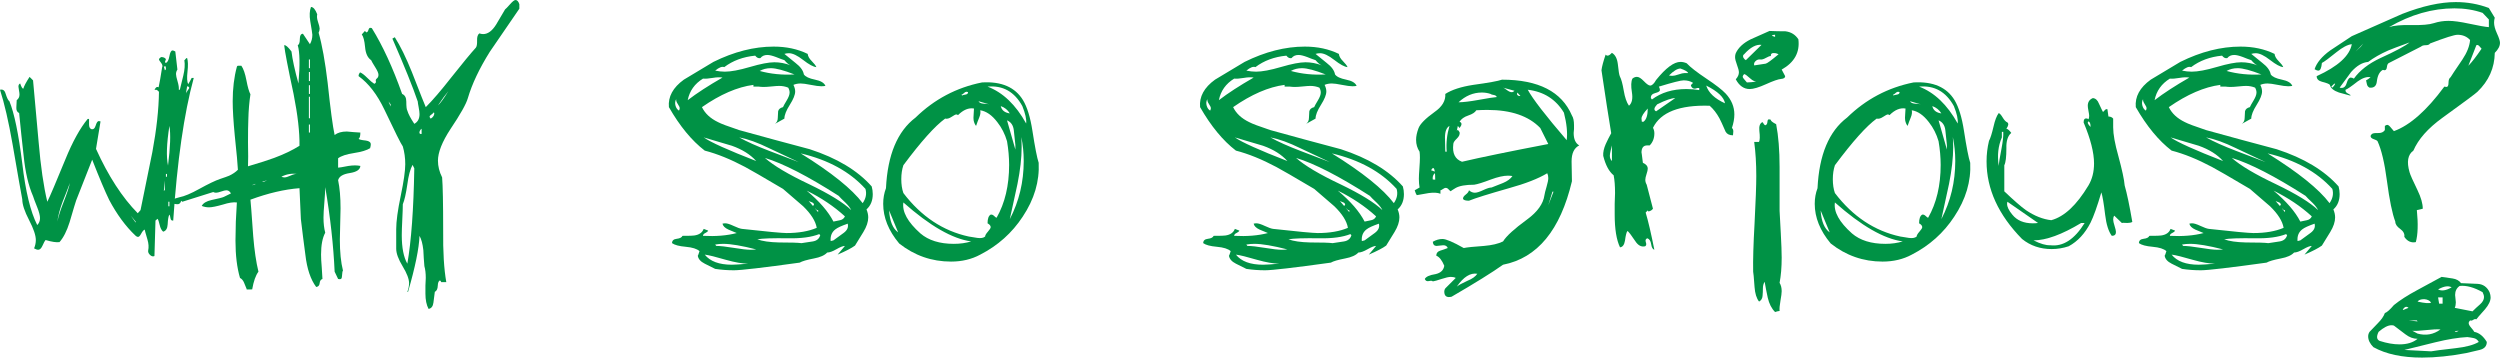 <?xml version="1.0" encoding="utf-8"?>
<!-- Generator: Adobe Illustrator 13.0.0, SVG Export Plug-In . SVG Version: 6.00 Build 14948)  -->
<!DOCTYPE svg PUBLIC "-//W3C//DTD SVG 1.1//EN" "http://www.w3.org/Graphics/SVG/1.1/DTD/svg11.dtd">
<svg version="1.1" id="Layer_1" xmlns="http://www.w3.org/2000/svg" xmlns:xlink="http://www.w3.org/1999/xlink" x="0px" y="0px"
	 width="718.695px" height="102.802px" viewBox="19.299 -0.05 718.695 102.802"
	 enable-background="new 19.299 -0.05 718.695 102.802" xml:space="preserve">
<g enable-background="new    ">
	<path fill="#009245" d="M74.998,22.35c-2.8,10.268-4.767,23.935-5.9,41.001c-0.467,0.066-0.734-0.166-0.8-0.701
		c-0.067-0.531-0.167-0.865-0.3-1c-0.267,0.4-0.434,1.336-0.5,2.801c-0.067,1.199-0.5,1.9-1.3,2.1c-0.467-0.4-0.8-1.049-1-1.949
		c-0.2-0.9-0.4-1.482-0.6-1.75l-0.6,0.5l-0.3,10.199c-0.134,0.068-0.267,0.1-0.4,0.1c-0.334,0-0.667-0.182-1-0.549
		c-0.334-0.365-0.467-0.75-0.4-1.15c0.2-0.934,0.133-1.965-0.2-3.1c-0.535-1.801-0.8-2.766-0.8-2.9c-0.334,0.135-0.667,0.518-1,1.15
		c-0.334,0.635-0.634,0.949-0.9,0.949c-0.267,0-0.534-0.133-0.8-0.4c-2.8-2.664-5.3-6.064-7.5-10.199
		c-1.2-2.465-2.834-6.332-4.9-11.601c-1,2.6-2.535,6.501-4.6,11.7c-0.134,0.334-0.767,2.436-1.9,6.301
		c-0.8,2.533-1.768,4.434-2.9,5.699c-0.867,0.135-2.2-0.064-4-0.6c-0.2,0.199-0.484,0.717-0.85,1.551
		c-0.367,0.834-0.785,1.25-1.25,1.25c-0.334,0-0.734-0.133-1.2-0.4c0.333-0.801,0.5-1.6,0.5-2.4c0-1.332-0.65-3.25-1.95-5.75
		c-1.3-2.5-1.95-4.482-1.95-5.949c-0.267-1.334-1.2-6.633-2.8-15.901c-1.134-6.466-2.333-11.666-3.6-15.6
		c0.8-0.2,1.334,0.167,1.6,1.1c0.4,1.268,0.766,2,1.1,2.2c1.4,3.399,2.633,9.367,3.7,17.899c0.933,8.001,2.366,13.901,4.3,17.7
		c0.533-0.531,0.8-1.199,0.8-2c0-0.732-0.268-1.766-0.8-3.1c-0.667-1.666-1.067-2.732-1.2-3.199
		c-1.334-3.066-2.234-6.934-2.7-11.601c-0.467-4.066-0.9-8.166-1.3-12.301c-0.6-0.266-0.867-0.832-0.8-1.699
		c0.066-1.266,0.1-1.934,0.1-2c0.533-0.4,0.8-0.934,0.8-1.601c0-0.333-0.05-0.75-0.15-1.25s-0.15-0.85-0.15-1.05
		c0-0.466,0.166-0.766,0.5-0.9c0.333,1,0.633,1.5,0.9,1.5c0.2-0.732,0.8-1.865,1.8-3.399l1,1c0.533,5.935,1.065,11.834,1.6,17.7
		c0.6,7.066,1.433,12.8,2.5,17.2c0.733-1.465,2.466-5.533,5.2-12.2c2.065-5.066,4.2-8.934,6.4-11.601h0.4c0-0.2,0,0.335,0,1.601
		c0,0.667,0.2,1.1,0.6,1.3c0.6,0.2,1.033-0.133,1.3-1c0.266-0.866,0.565-1.3,0.9-1.3c0.133,0,0.3,0.034,0.5,0.1l-1.3,7.9
		c3.533,7.8,7.533,13.968,12,18.501l0.8-0.9c1.133-5.6,2.266-11.166,3.4-16.701c1.2-6.466,1.833-12.232,1.9-17.3
		c-0.4-0.466-0.734-0.666-1-0.6l-0.1,0.1c-0.2,0-0.167-0.183,0.1-0.55c0.266-0.366,0.566-0.45,0.9-0.25c0.266-1.2,0.6-3.101,1-5.7
		c0.2-0.4,0.1-0.85-0.3-1.35s-0.6-0.816-0.6-0.95c0-0.2,0.2-0.433,0.6-0.7c0.666,0,1.133,0.2,1.4,0.6l-0.2,0.601
		c-0.135,0.2-0.067,0.367,0.2,0.5c0.466-0.2,0.8-0.851,1-1.95c0.2-1.1,0.5-1.65,0.9-1.65c0.2,0,0.466,0.101,0.8,0.301l0.6,5.199
		c-0.268,0.4-0.4,0.835-0.4,1.301c0,0.399,0.15,1.1,0.45,2.1s0.416,1.8,0.35,2.4h0.3c0.333-1.333,0.666-2.7,1-4.101
		c0.4-1.665,0.5-3.133,0.3-4.399c0.065,0,0.183-0.116,0.35-0.351c0.166-0.232,0.316-0.315,0.45-0.25c0.266,0.867,0.3,2.167,0.1,3.9
		c-0.2,1.734-0.134,2.935,0.2,3.6c0.266-0.399,0.6-1,1-1.8H74.998z M39.398,52.55c-0.667,1.801-1.367,3.6-2.1,5.4
		c-0.8,2.135-1.3,4.035-1.5,5.699c0.266-1.398,0.865-3.281,1.8-5.648C38.531,55.634,39.131,53.818,39.398,52.55z M58.299,63.951
		V63.65l-1.4-1.699L58.299,63.951z M66.998,19.05h-0.6l0.3,1.1c0.2-0.065,0.3-0.232,0.3-0.5
		C66.931,19.317,66.931,19.118,66.998,19.05z M66.698,54.55v-2.699l-0.3,3L66.698,54.55z M67.299,50.751v-0.801h-0.3v0.801H67.299z
		 M67.998,36.15c-0.8,5.067-0.934,8.867-0.4,11.4C68.264,42.285,68.398,38.485,67.998,36.15z M67.998,59.251v-1.301h-0.3v1.301
		H67.998z M73.098,24.75c-0.267,1.267-0.334,1.967-0.2,2.1c-0.067-0.2,0.05-0.5,0.35-0.9c0.3-0.399,0.45-0.633,0.45-0.699
		C73.698,24.985,73.498,24.817,73.098,24.75z"/>
	<path fill="#009245" d="M125.698,42.55c-0.934,0.6-2.484,1.067-4.65,1.399c-2.167,0.335-3.685,0.835-4.55,1.5v2.7
		c0.266,0,1.266-0.165,3-0.5c1.333-0.2,2.465-0.2,3.4,0c-0.067,1.067-1.084,1.75-3.05,2.051c-1.967,0.301-3.084,0.984-3.35,2.051
		c0.465,2.199,0.7,4.898,0.7,8.1c0,1-0.034,2.5-0.1,4.5c-0.067,2-0.1,3.5-0.1,4.5c0,3.533,0.3,6.5,0.9,8.9
		c-0.134,0.066-0.234,0.633-0.3,1.699c0,0.668-0.367,0.9-1.1,0.699l-1-2.1c-0.334-7.533-1.234-15.633-2.7-24.299
		c0,0.934-0.084,2.383-0.25,4.35c-0.167,1.967-0.25,3.449-0.25,4.449c0,1.6,0.166,3.035,0.5,4.301c-0.8,1.467-1.2,3.566-1.2,6.299
		c0,0.936,0.066,2.168,0.2,3.701c0.133,1.867,0.2,2.967,0.2,3.299c-0.467,0.135-0.734,0.535-0.8,1.201c-0.067,0.666-0.4,1.033-1,1.1
		c-1.6-2.133-2.634-5.199-3.1-9.199c-0.467-3.467-0.9-6.9-1.3-10.301l-0.4-8.9c-4.334,0.334-9.035,1.436-14.1,3.301
		c0.065,0.4,0.333,3.9,0.8,10.5c0.333,4.066,0.833,7.467,1.5,10.199c-0.8,1.068-1.4,2.768-1.8,5.1c-1.4,0-1.9,0.035-1.5,0.102
		c-0.267-0.602-0.534-1.25-0.8-1.951c-0.268-0.699-0.667-1.182-1.2-1.449c-0.867-2.934-1.3-6.5-1.3-10.701
		c0-1.332,0.033-3.164,0.1-5.5c0.133-2.732,0.233-4.564,0.3-5.5c-1-0.133-2.334,0.068-4,0.602c-1.867,0.533-3.2,0.799-4,0.799
		c-0.734,0-1.435-0.133-2.1-0.4c0.4-0.799,1.333-1.365,2.8-1.699c1.933-0.4,3.116-0.699,3.55-0.9c0.433-0.199,1.116-0.533,2.05-1
		c-0.334-0.6-0.767-0.9-1.3-0.9c-0.334,0-0.834,0.117-1.5,0.352c-0.667,0.234-1.167,0.35-1.5,0.35c-0.267,0-0.535-0.066-0.8-0.201
		c-1.867,0.602-4.834,1.535-8.9,2.801l-0.3-0.301c-0.2,0.734-0.6,1.068-1.2,1c-1.065-0.133-1.666-0.199-1.8-0.199
		c-0.133-0.801,0.7-1.4,2.5-1.801c1.4-0.266,3.3-1.064,5.7-2.398c2.666-1.467,4.65-2.416,5.95-2.852
		c1.3-0.432,2.183-0.75,2.65-0.949c1-0.465,1.833-1.033,2.5-1.7c-0.067-1.533-0.367-4.801-0.9-9.801c-0.4-4.133-0.6-7.433-0.6-9.899
		c0-3.666,0.4-6.966,1.2-9.9c0.065-0.266,0.266-0.365,0.6-0.3c0.4,0,0.633,0,0.7,0c0.6,0.867,1.083,2.268,1.45,4.2
		c0.366,1.935,0.75,3.267,1.15,4c-0.334,2.2-0.534,4.567-0.6,7.1c-0.067,1.601-0.1,3.835-0.1,6.7c0.066,3.135,0.066,5.435,0,6.9
		c3.4-1,5.9-1.801,7.5-2.4c2.866-1.065,5.3-2.232,7.3-3.5c0.065-3.865-0.5-8.833-1.7-14.9c-1.6-7.465-2.5-12.133-2.7-14
		c0.4-0.133,1.1,0.468,2.1,1.801c0.266,2.267,0.933,5.334,2,9.199c0.466-5.332,0.4-9-0.2-11c0.4-0.199,0.6-0.8,0.6-1.8
		s0.3-1.5,0.9-1.5l2,3c0.465-0.8,0.7-1.7,0.7-2.7c0-0.266-0.2-1.565-0.6-3.899c-0.268-1.666-0.2-3.033,0.2-4.101
		c0.666,0,1.266,0.7,1.8,2.101c-0.135,0.6-0.067,1.3,0.2,2.1c0.333,1,0.5,1.667,0.5,2c0,0.4-0.1,0.8-0.3,1.2
		c1,3.467,1.866,8.268,2.6,14.4c0.8,7.534,1.465,12.534,2,15c0.865-0.666,2.033-1,3.5-1c1.333,0.134,2.633,0.234,3.9,0.3
		c0,1-0.167,1.6-0.5,1.8c0.133,0.2,0.833,0.367,2.1,0.5c0.933,0.135,1.4,0.5,1.4,1.1C125.899,41.717,125.831,42.084,125.698,42.55z
		 M92.799,52.851c-0.2-0.066-0.45,0-0.75,0.199c-0.3,0.201-0.55,0.268-0.75,0.201C91.698,53.251,92.198,53.119,92.799,52.851z
		 M96.098,51.751l-1.5,0.5h0.5L96.098,51.751z M104.899,49.951c-1.734-0.199-3.3,0.066-4.7,0.801c0.266,0.133,0.566,0.199,0.9,0.199
		c0.4,0,1-0.184,1.8-0.551C103.698,50.035,104.364,49.884,104.899,49.951z M108.399,19.55v-2.5h-0.3v2.5H108.399z M108.399,23.25
		V20.65h-0.3v2.601H108.399z M108.399,26.95v-2.5h-0.3v2.5H108.399z M108.399,33.95V27.75h-0.3v6.199H108.399z M108.399,38.05v-2.3
		h-0.3v2.3H108.399z"/>
	<path fill="#009245" d="M168.6,2.45c-2.8,4.135-5.635,8.268-8.5,12.4c-3,4.8-5.1,9.234-6.3,13.3c-0.467,1.667-2.134,4.635-5,8.9
		c-2.4,3.667-3.6,6.7-3.6,9.1c0,1.601,0.4,3.201,1.2,4.801c0.2,2.467,0.3,7.5,0.3,15.1c-0.067,6.268,0.233,11.268,0.9,15h-1.5
		c0.065-0.064-0.035-0.232-0.3-0.5c-0.4,0.135-0.617,0.65-0.65,1.551c-0.034,0.9-0.317,1.484-0.85,1.75
		c-0.134,1-0.267,2.033-0.4,3.1c-0.134,1.066-0.6,1.666-1.4,1.801c-0.6-1.135-0.9-2.602-0.9-4.4c0-0.533,0-1.301,0-2.301
		c0.065-1,0.1-1.732,0.1-2.199c0-1.334-0.134-2.467-0.4-3.4c-0.134-1.533-0.234-3.066-0.3-4.6c-0.2-1.801-0.567-3.166-1.1-4.1
		c-0.134,3.6-1.234,8.967-3.3,16.1h-0.2c0.333-0.865,0.5-1.701,0.5-2.5c0-1.201-0.617-2.816-1.85-4.85
		c-1.234-2.033-1.85-3.717-1.85-5.051c0-0.6,0-1.232,0-1.9c0-1.199,0-2.432,0-3.699c0-2.266,0.433-5.467,1.3-9.6
		c0.866-4.133,1.3-7.166,1.3-9.102c0-1.8-0.234-3.5-0.7-5.1c-0.535-0.733-2.3-4.266-5.3-10.601c-2.067-4.332-4.534-7.532-7.4-9.6
		c-0.067-0.266,0.065-0.633,0.4-1.1c0.533,0.199,1.216,0.717,2.05,1.55c0.833,0.834,1.516,1.417,2.05,1.75
		c0.4-0.2,0.55-0.45,0.45-0.75c-0.1-0.3,0-0.565,0.3-0.8c0.3-0.233,0.45-0.583,0.45-1.051c0-0.465-0.317-1.199-0.95-2.199
		c-0.634-1-1.017-1.666-1.15-2c-1-0.666-1.584-1.916-1.75-3.75c-0.167-1.833-0.484-3.051-0.95-3.65l0.9-1l0.4,0.4
		c0.266,0,0.465-0.216,0.6-0.65c0.133-0.433,0.3-0.65,0.5-0.65c0.2,0,0.366,0.035,0.5,0.101c3.133,5.067,6.033,11.367,8.7,18.899
		c0.8,0.335,1.2,1.067,1.2,2.2c0,1.4,0.1,2.268,0.3,2.601c0.266,0.934,0.933,2.199,2,3.8c1-0.533,1.5-1.466,1.5-2.8
		c0-0.466-0.084-1.133-0.25-2c-0.167-0.866-0.25-1.4-0.25-1.601c-1.4-4.133-3.834-10.165-7.3-18.1l0.7-0.4
		c1.6,2.534,3.233,5.867,4.9,10c2.466,6.335,3.8,9.7,4,10.101c2-2,4.433-4.833,7.3-8.5c3.333-4.2,5.7-7.066,7.1-8.601
		c0.266-0.333,0.383-1.016,0.35-2.05c-0.034-1.033,0.183-1.716,0.65-2.05c0.4,0.134,0.766,0.2,1.1,0.2c1.333,0,2.566-0.9,3.7-2.7
		c0.866-1.466,1.733-2.933,2.6-4.4c0.2-0.133,0.666-0.615,1.4-1.45c0.733-0.832,1.266-1.25,1.6-1.25c0.465,0,0.833,0.4,1.1,1.2V2.45
		z M131.6,30.55V29.95l-0.6-0.8L131.6,30.55z M138.4,48.35l-0.5-1c-0.667,1.2-1.167,3.067-1.5,5.601
		c-0.4,2.734-0.834,4.635-1.3,5.699c0,0.936-0.05,2.4-0.15,4.4c-0.1,2-0.15,3.5-0.15,4.5c0,3.6,0.533,6.334,1.6,8.201
		C137.532,69.285,138.199,60.15,138.4,48.35z M140.5,38.45v-1.5c-0.2,0.135-0.367,0.335-0.5,0.601c-0.134,0.267-0.167,0.5-0.1,0.7
		C140.032,38.45,140.233,38.517,140.5,38.45z M144,32.25c-0.134,0.199-0.367,0.417-0.7,0.649c-0.334,0.234-0.5,0.417-0.5,0.55
		c0,0.2,0.1,0.4,0.3,0.601c0.4-0.2,0.7-0.5,0.9-0.9C144.199,32.684,144.199,32.384,144,32.25z M148.199,26.15
		c-0.786,0.935-1.786,2.3-3,4.101C145.842,29.717,146.842,28.35,148.199,26.15z"/>
	<path fill="#009245" d="M269.898,53.55c0.2,0.734,0.3,1.467,0.3,2.201c0,1.867-0.6,3.334-1.8,4.398
		c0.333,0.801,0.5,1.568,0.5,2.301c0,1.268-0.467,2.668-1.4,4.199c-0.8,1.268-1.6,2.568-2.4,3.9c-1,0.734-2.667,1.6-5,2.6
		c0.333-0.398,1.033-1.232,2.1-2.5c-0.534,0-1.35,0.318-2.45,0.951c-1.1,0.635-1.984,0.949-2.65,0.949
		c-0.734,0.801-2,1.367-3.8,1.701c-2.067,0.398-3.434,0.799-4.1,1.199c-10.6,1.467-16.9,2.199-18.9,2.199
		c-1.867,0-3.667-0.133-5.4-0.398c-0.134-0.066-1.134-0.566-3-1.5c-1.2-0.602-1.867-1.367-2-2.301c0.065,0,0.233-0.434,0.5-1.301
		c-0.734-0.664-2.05-1.082-3.95-1.25c-1.9-0.164-3.217-0.516-3.95-1.049c0-0.732,0.45-1.15,1.35-1.25c0.9-0.1,1.45-0.383,1.65-0.85
		c2,0,3.133-0.033,3.4-0.102c1.4-0.199,2.3-0.832,2.7-1.898l1.3,0.5c-0.134,0.266-0.417,0.5-0.85,0.699
		c-0.434,0.199-0.65,0.467-0.65,0.801c3.666,0.199,6.9-0.066,9.7-0.801c-0.8-0.332-1.6-0.666-2.4-1c-1-0.465-1.567-1.033-1.7-1.699
		c0.266-0.066,0.533-0.102,0.8-0.102c0.533,0,1.333,0.25,2.4,0.75c1.066,0.5,1.866,0.785,2.4,0.852
		c7.266,0.799,11.533,1.199,12.8,1.199c3.466,0,6.366-0.5,8.7-1.5c-0.334-1.934-1.635-4-3.9-6.199c-1.934-1.666-3.867-3.334-5.8-5
		c-5.867-3.467-9.5-5.567-10.9-6.302c-4.134-2.199-8-3.766-11.6-4.699c-3.734-2.866-7.167-7.033-10.3-12.5
		c-0.268-3,1.166-5.633,4.3-7.9c2.8-1.666,5.633-3.365,8.5-5.1c5.933-2.934,11.7-4.4,17.3-4.4c3.666,0,6.933,0.7,9.8,2.1
		c0.065,0.668,0.45,1.351,1.15,2.051c0.7,0.699,1.15,1.284,1.35,1.75c-0.867-0.066-2.134-0.75-3.8-2.051
		c-1.667-1.3-3.034-1.949-4.1-1.949c-0.467,0-0.9,0.066-1.3,0.199c0.066,0.067,1.133,0.935,3.2,2.601c1.4,1.067,2.2,2.167,2.4,3.3
		c0.466,0.667,1.533,1.167,3.2,1.5c1.666,0.334,2.666,0.935,3,1.8c-0.4,0.067-0.8,0.101-1.2,0.101c-0.667,0-1.667-0.133-3-0.4
		c-1.334-0.266-2.3-0.4-2.9-0.4c-0.8,0-1.5,0.135-2.1,0.4c0.333,0.667,0.5,1.3,0.5,1.9c0,0.934-0.517,2.217-1.55,3.85
		c-1.035,1.635-1.55,2.95-1.55,3.95l-2.7,1.5c0.533-0.4,0.8-0.966,0.8-1.7l0.1-1.9c0.133-0.6,0.6-1,1.4-1.199
		c0.133-0.333,0.483-0.966,1.05-1.9c0.566-0.933,0.85-1.7,0.85-2.3c0-0.466-0.134-0.933-0.4-1.4c-0.8-0.333-1.667-0.5-2.6-0.5
		c-0.467,0-1.184,0.05-2.15,0.15c-0.967,0.1-1.717,0.149-2.25,0.149c-0.534,0-1.034-0.032-1.5-0.1h-1.5v-0.5
		c-4.6,0.6-9.534,2.734-14.8,6.4c0.865,1.8,2.4,3.234,4.6,4.3c0.866,0.467,2.9,1.234,6.1,2.3c6.733,1.867,13.5,3.7,20.3,5.5
		C259.898,45.384,265.831,48.95,269.898,53.55z M214.498,31.75c0.133-0.266,0.2-0.5,0.2-0.7c0-0.266-0.184-0.666-0.55-1.2
		c-0.367-0.533-0.517-1-0.45-1.4c-0.334,0.535-0.4,1.168-0.2,1.9C213.698,31.017,214.031,31.485,214.498,31.75z M226.998,22.25
		c-0.734-0.133-1.685-0.101-2.85,0.1c-1.167,0.2-2.084,0.268-2.75,0.2c-2.4,1.467-3.867,3.534-4.4,6.2
		C219.598,26.75,222.931,24.584,226.998,22.25z M236.698,46.25c-1.667-1.866-4-3.333-7-4.4c-2.734-0.8-5.434-1.6-8.1-2.4
		C223.598,40.85,228.631,43.118,236.698,46.25z M234.398,75.751c-1.667,0-3.8-0.367-6.4-1.102c-2.935-0.865-4.967-1.365-6.1-1.5
		c1.533,1.936,4.133,2.9,7.8,2.9C230.498,76.05,232.064,75.951,234.398,75.751z M225.498,37.35l-2.1-0.8
		C224.198,36.817,224.898,37.084,225.498,37.35z M246.598,18.75c-0.535-0.2-1.135-0.7-1.8-1.5c-0.8-0.266-1.6-0.566-2.4-0.9
		c-1.067-0.4-1.9-0.6-2.5-0.6c-0.867,0-1.534,0.3-2,0.899c-0.534,0.135-1.034-0.1-1.5-0.7c-3.467,0.335-6.435,1.435-8.9,3.301
		c-0.6-0.266-1.467,0.066-2.6,1c0.933,0.199,1.866,0.3,2.8,0.3c1.733,0,4.133-0.45,7.2-1.351c3.065-0.899,5.4-1.35,7-1.35
		S245.064,18.15,246.598,18.75z M236.698,71.65c-4.134-1.064-7.3-1.6-9.5-1.6c-0.8,0-1.567,0.068-2.3,0.201l0.3,0.398
		c1.133,0,2.8,0.186,5,0.551c2.2,0.367,3.833,0.551,4.9,0.551C235.631,71.751,236.164,71.718,236.698,71.65z M248.898,46.55
		c-2.8-1.333-5.634-2.666-8.5-4c-3.267-1.601-6.134-2.633-8.6-3.101c2.133,1.2,5.033,2.5,8.7,3.9
		C245.431,45.217,248.231,46.285,248.898,46.55z M255.098,67.55l-0.3-0.299c-2.2,0.867-5.134,1.266-8.8,1.199
		c-4.6-0.066-7.6,0.035-9,0.301c1.465,0.533,3.533,0.834,6.2,0.898c3.4,0,5.566,0.068,6.5,0.201c1.066-0.133,2.166-0.301,3.3-0.5
		C254.131,69.15,254.831,68.55,255.098,67.55z M247.698,21.35c-3.067-1.2-5.334-1.8-6.8-1.8c-1.2,0-2.267,0.267-3.2,0.8
		C240.831,21.217,244.164,21.55,247.698,21.35z M263.998,60.351c-0.267-0.6-0.8-1.301-1.6-2.1c-1.067-1-1.734-1.666-2-2
		c-8.867-5.666-15.935-9.302-21.2-10.901c2.466,2.2,6.733,4.735,12.8,7.601C257.798,55.751,261.798,58.218,263.998,60.351z
		 M268.098,54.251c-4.467-4.934-10.667-8.334-18.6-10.201c8.8,5.467,14.733,10.234,17.8,14.301
		C268.231,57.017,268.498,55.65,268.098,54.251z M262.198,62.15c-3.134-2.865-6.8-5.332-11-7.398c3.666,3.066,6.233,6.033,7.7,8.898
		c0.6-0.133,1.233-0.266,1.9-0.398C261.464,63.119,261.931,62.751,262.198,62.15z M253.298,58.851c0-0.334-0.167-0.566-0.5-0.701
		c-0.534-0.199-0.867-0.332-1-0.398l1.2,1.398L253.298,58.851z M254.498,60.951v-0.6c-0.2,0.066-0.384,0-0.55-0.201
		c-0.167-0.199-0.284-0.299-0.35-0.299L254.498,60.951z M262.998,64.251c-1.734,0.6-2.9,1.133-3.5,1.6
		c-1.067,0.799-1.535,1.934-1.4,3.4l0.8-0.201c0.933-0.666,1.916-1.383,2.95-2.15C262.881,66.134,263.264,65.251,262.998,64.251z"/>
	<path fill="#009245" d="M317.897,46.75c0.266,5.335-1.267,10.501-4.6,15.501c-3.067,4.666-7.134,8.299-12.2,10.898
		c-2.467,1.336-5.267,2-8.4,2c-5.535,0-10.5-1.732-14.9-5.199c-3.067-3.666-4.6-7.465-4.6-11.4c0-1.6,0.266-3.1,0.8-4.5
		c0.466-9.601,3.3-16.366,8.5-20.3c5.4-5.266,11.766-8.633,19.1-10.101c5.6-0.333,9.533,1.367,11.8,5.101c1.2,2,2.1,4.934,2.7,8.8
		C316.83,42.285,317.43,45.35,317.897,46.75z M277.497,66.751l-2.6-6.301C275.097,63.585,275.963,65.685,277.497,66.751z
		 M308.797,40.55c-0.6-2.065-1.534-3.9-2.8-5.5c-1.534-2-3.167-3.133-4.9-3.4c0.133,0.601,0.033,1.3-0.3,2.101
		c-0.334,0.8-0.634,1.6-0.9,2.399c-0.334-0.399-0.567-0.933-0.7-1.6c-0.067-0.4-0.067-0.966,0-1.7c0.065-1.065,0.1-1.633,0.1-1.7
		c-1.534-0.266-3.067,0.367-4.6,1.9c-0.135-0.133-0.3-0.2-0.5-0.2c-0.2,0-0.65,0.234-1.35,0.7c-0.7,0.467-1.317,0.634-1.85,0.5
		c-2.935,2.134-6.935,6.6-12,13.399c-0.4,1.2-0.6,2.536-0.6,4.001c0,1.535,0.2,2.867,0.6,4c5.133,6.734,11.4,10.9,18.8,12.5l2.5,0.4
		c1,0.135,1.733,0,2.2-0.4c0-0.332,0.266-0.801,0.8-1.4c0.533-0.6,0.8-1.033,0.8-1.299c0-0.4-0.3-0.766-0.9-1.102
		c0-1.332,0.3-2.164,0.9-2.5c0.333-0.064,0.666,0.068,1,0.4c0.333,0.334,0.565,0.5,0.7,0.5c2.4-4.199,3.6-9.266,3.6-15.2
		C309.397,45.15,309.198,42.884,308.797,40.55z M298.497,69.351c-5.4-0.732-11.9-4.467-19.5-11.201c-0.4,2.668,1.233,5.635,4.9,8.9
		c2.333,2,5.533,3,9.6,3C295.297,70.05,296.963,69.818,298.497,69.351z M297.597,26.45c-0.4-0.199-0.767-0.133-1.1,0.2
		c-0.334,0.335-0.6,0.5-0.8,0.5l0.2,0.3c0.066-0.133,0.366-0.232,0.9-0.3C297.33,27.084,297.597,26.85,297.597,26.45z
		 M303.698,29.95c-0.667-0.199-1.7-0.5-3.1-0.899c0.2,0.399,0.666,0.634,1.4,0.7C302.997,29.817,303.563,29.884,303.698,29.95z
		 M314.297,35.45c0.133-1.199-0.234-2.865-1.1-5c-2.268-4.133-5.6-6-10-5.6C307.597,26.517,311.297,30.05,314.297,35.45z
		 M309.597,32.55c-0.6-1-1.467-1.7-2.6-2.101C307.263,31.65,308.13,32.35,309.597,32.55z M311.198,42.95v-1.3
		c-0.135-1.399-0.285-2.815-0.45-4.25c-0.167-1.433-0.817-2.383-1.95-2.85L311.198,42.95z M312.897,39.35
		c0.066,0.935,0.1,1.9,0.1,2.9c0,3.066-0.4,6.6-1.2,10.601c-0.734,3.334-1.467,6.699-2.2,10.1c2.666-5.133,4-10.699,4-16.7
		C313.597,43.85,313.363,41.55,312.897,39.35z"/>
	<path fill="#009245" d="M422.597,53.55c0.199,0.734,0.299,1.467,0.299,2.201c0,1.867-0.6,3.334-1.799,4.398
		c0.332,0.801,0.5,1.568,0.5,2.301c0,1.268-0.469,2.668-1.4,4.199c-0.801,1.268-1.6,2.568-2.4,3.9c-1,0.734-2.668,1.6-5,2.6
		c0.332-0.398,1.033-1.232,2.1-2.5c-0.533,0-1.35,0.318-2.449,0.951c-1.1,0.635-1.984,0.949-2.65,0.949
		c-0.734,0.801-2,1.367-3.801,1.701c-2.066,0.398-3.434,0.799-4.1,1.199c-10.6,1.467-16.9,2.199-18.9,2.199
		c-1.867,0-3.666-0.133-5.399-0.398c-0.134-0.066-1.134-0.566-3-1.5c-1.2-0.602-1.867-1.367-2-2.301c0.065,0,0.233-0.434,0.5-1.301
		c-0.734-0.664-2.05-1.082-3.95-1.25c-1.9-0.164-3.217-0.516-3.95-1.049c0-0.732,0.45-1.15,1.35-1.25c0.9-0.1,1.45-0.383,1.65-0.85
		c2,0,3.133-0.033,3.4-0.102c1.399-0.199,2.3-0.832,2.7-1.898l1.3,0.5c-0.134,0.266-0.417,0.5-0.851,0.699s-0.649,0.467-0.649,0.801
		c3.665,0.199,6.899-0.066,9.7-0.801c-0.801-0.332-1.6-0.666-2.4-1c-1-0.465-1.566-1.033-1.699-1.699
		c0.266-0.066,0.532-0.102,0.799-0.102c0.533,0,1.334,0.25,2.4,0.75s1.865,0.785,2.4,0.852c7.266,0.799,11.533,1.199,12.799,1.199
		c3.467,0,6.367-0.5,8.701-1.5c-0.334-1.934-1.635-4-3.9-6.199c-1.934-1.666-3.867-3.334-5.801-5
		c-5.867-3.467-9.5-5.567-10.898-6.302c-4.135-2.199-8-3.766-11.601-4.699c-3.734-2.866-7.167-7.033-10.3-12.5
		c-0.268-3,1.166-5.633,4.3-7.9c2.8-1.666,5.633-3.365,8.5-5.1c5.933-2.934,11.7-4.4,17.3-4.4c3.666,0,6.934,0.7,9.801,2.1
		c0.064,0.668,0.449,1.351,1.15,2.051c0.699,0.699,1.148,1.284,1.35,1.75c-0.867-0.066-2.135-0.75-3.801-2.051
		c-1.668-1.3-3.035-1.949-4.1-1.949c-0.467,0-0.9,0.066-1.301,0.199c0.066,0.067,1.133,0.935,3.201,2.601
		c1.398,1.067,2.199,2.167,2.4,3.3c0.465,0.667,1.531,1.167,3.199,1.5c1.666,0.334,2.666,0.935,3,1.8
		c-0.4,0.067-0.801,0.101-1.199,0.101c-0.668,0-1.668-0.133-3-0.4c-1.336-0.266-2.301-0.4-2.9-0.4c-0.801,0-1.5,0.135-2.102,0.4
		c0.334,0.667,0.5,1.3,0.5,1.9c0,0.934-0.516,2.217-1.549,3.85c-1.035,1.635-1.551,2.95-1.551,3.95l-2.699,1.5
		c0.533-0.4,0.799-0.966,0.799-1.7l0.102-1.9c0.133-0.6,0.6-1,1.398-1.199c0.133-0.333,0.484-0.966,1.051-1.9
		c0.566-0.933,0.85-1.7,0.85-2.3c0-0.466-0.135-0.933-0.4-1.4c-0.799-0.333-1.666-0.5-2.6-0.5c-0.467,0-1.184,0.05-2.15,0.15
		c-0.967,0.1-1.717,0.149-2.25,0.149s-1.033-0.032-1.5-0.1h-1.5v-0.5c-4.6,0.6-9.533,2.734-14.799,6.4c0.865,1.8,2.4,3.234,4.6,4.3
		c0.865,0.467,2.9,1.234,6.1,2.3c6.732,1.867,13.5,3.7,20.301,5.5C412.597,45.384,418.529,48.95,422.597,53.55z M367.196,31.75
		c0.133-0.266,0.2-0.5,0.2-0.7c0-0.266-0.184-0.666-0.55-1.2c-0.367-0.533-0.517-1-0.45-1.4c-0.334,0.535-0.4,1.168-0.2,1.9
		C366.396,31.017,366.729,31.485,367.196,31.75z M379.697,22.25c-0.734-0.133-1.686-0.101-2.851,0.1
		c-1.167,0.2-2.085,0.268-2.75,0.2c-2.399,1.467-3.867,3.534-4.399,6.2C372.296,26.75,375.628,24.584,379.697,22.25z M389.396,46.25
		c-1.668-1.866-4-3.333-7-4.4c-2.734-0.8-5.434-1.6-8.1-2.4C376.296,40.85,381.329,43.118,389.396,46.25z M387.095,75.751
		c-1.666,0-3.799-0.367-6.398-1.102c-2.936-0.865-4.968-1.365-6.101-1.5c1.532,1.936,4.133,2.9,7.8,2.9
		C383.197,76.05,384.761,75.951,387.095,75.751z M378.197,37.35l-2.101-0.8C376.896,36.817,377.596,37.084,378.197,37.35z
		 M399.296,18.75c-0.535-0.2-1.135-0.7-1.801-1.5c-0.799-0.266-1.6-0.566-2.4-0.9c-1.066-0.4-1.898-0.6-2.5-0.6
		c-0.867,0-1.533,0.3-2,0.899c-0.533,0.135-1.033-0.1-1.5-0.7c-3.467,0.335-6.434,1.435-8.898,3.301
		c-0.601-0.266-1.468,0.066-2.601,1c0.933,0.199,1.866,0.3,2.8,0.3c1.732,0,4.133-0.45,7.199-1.351c3.066-0.899,5.4-1.35,7-1.35
		C396.197,17.85,397.761,18.15,399.296,18.75z M389.396,71.65c-4.135-1.064-7.3-1.6-9.5-1.6c-0.8,0-1.566,0.068-2.3,0.201l0.3,0.398
		c1.133,0,2.801,0.186,5,0.551c2.199,0.367,3.832,0.551,4.9,0.551C388.329,71.751,388.861,71.718,389.396,71.65z M401.595,46.55
		c-2.799-1.333-5.633-2.666-8.5-4c-3.266-1.601-6.133-2.633-8.6-3.101c2.133,1.2,5.033,2.5,8.701,3.9
		C398.128,45.217,400.929,46.285,401.595,46.55z M407.796,67.55l-0.301-0.299c-2.199,0.867-5.135,1.266-8.799,1.199
		c-4.602-0.066-7.602,0.035-9,0.301c1.465,0.533,3.531,0.834,6.199,0.898c3.4,0,5.566,0.068,6.5,0.201
		c1.066-0.133,2.166-0.301,3.301-0.5C406.829,69.15,407.529,68.55,407.796,67.55z M400.396,21.35c-3.066-1.2-5.334-1.8-6.801-1.8
		c-1.199,0-2.266,0.267-3.199,0.8C393.529,21.217,396.861,21.55,400.396,21.35z M416.697,60.351c-0.268-0.6-0.801-1.301-1.6-2.1
		c-1.068-1-1.734-1.666-2-2c-8.867-5.666-15.936-9.302-21.201-10.901c2.465,2.2,6.732,4.735,12.801,7.601
		C410.495,55.751,414.495,58.218,416.697,60.351z M420.796,54.251c-4.467-4.934-10.668-8.334-18.6-10.201
		c8.799,5.467,14.732,10.234,17.799,14.301C420.929,57.017,421.197,55.65,420.796,54.251z M414.896,62.15
		c-3.135-2.865-6.799-5.332-11-7.398c3.666,3.066,6.232,6.033,7.701,8.898c0.6-0.133,1.232-0.266,1.898-0.398
		S414.628,62.751,414.896,62.15z M405.995,58.851c0-0.334-0.166-0.566-0.5-0.701c-0.533-0.199-0.867-0.332-1-0.398l1.201,1.398
		L405.995,58.851z M407.197,60.951v-0.6c-0.201,0.066-0.385,0-0.551-0.201c-0.166-0.199-0.283-0.299-0.35-0.299L407.197,60.951z
		 M415.697,64.251c-1.734,0.6-2.9,1.133-3.5,1.6c-1.068,0.799-1.535,1.934-1.4,3.4l0.801-0.201c0.932-0.666,1.914-1.383,2.949-2.15
		C415.579,66.134,415.962,65.251,415.697,64.251z"/>
	<path fill="#009245" d="M473.294,41.75c-1.467,0.734-2.199,2.267-2.199,4.6c0.066,3.667,0.1,5.567,0.1,5.7
		c-3.334,14.068-9.934,22.068-19.799,24c-3.201,2.268-8.135,5.334-14.801,9.201c-1.4,0.332-2.1-0.166-2.1-1.5
		c0-0.334,0.1-0.633,0.299-0.9l3-3c-0.398-0.201-0.867-0.301-1.398-0.301c-0.602,0-1.5,0.201-2.701,0.6
		c-1.199,0.4-2.033,0.635-2.5,0.701c-0.135-0.201-0.5-0.232-1.1-0.1s-1-0.066-1.199-0.602c0.332-0.664,1.365-1.133,3.1-1.398
		c1.465-0.334,2.299-1.133,2.5-2.4c-0.668-1.6-1.436-2.566-2.301-2.9c0-0.732,0.383-1.215,1.15-1.449
		c0.766-0.234,1.482-0.484,2.15-0.75c-0.201-0.533-0.635-0.801-1.301-0.801c-0.199,0-0.533,0.035-1,0.1
		c-0.467,0.068-0.768,0.1-0.9,0.1c-0.666,0-1.033-0.398-1.1-1.199c0.934-0.533,1.865-0.801,2.801-0.801c1,0,3.033,0.867,6.1,2.602
		c0.934-0.201,2.865-0.4,5.801-0.602c2.332-0.199,4.164-0.633,5.5-1.299c0.932-1.533,3.232-3.633,6.898-6.301
		c3-2.199,4.666-4.533,5-7c0.066-0.465,0.266-1.266,0.602-2.4c0.332-1.133,0.5-1.965,0.5-2.5c0-0.531-0.102-1-0.301-1.398
		c-2.535,1.533-6.199,2.967-11,4.299c-5.867,1.668-9.699,2.867-11.5,3.6c-0.934,0-1.5-0.164-1.699-0.5
		c-0.068-0.398,0.182-0.814,0.75-1.25c0.564-0.432,0.883-0.85,0.949-1.25c0.533,0.469,1.1,0.701,1.699,0.701
		c0.533,0,1.334-0.25,2.4-0.75s1.865-0.75,2.4-0.75c0.199-0.066,1.301-0.5,3.301-1.301c1.266-0.533,2.164-1.199,2.699-2
		c-0.467-0.064-0.9-0.1-1.301-0.1c-1.266,0-2.898,0.367-4.898,1.1c-2.268,0.867-3.867,1.367-4.801,1.5
		c-2.467,0-4.25,0.318-5.35,0.951s-1.518,0.949-1.25,0.949c-0.201,0-0.535-0.266-1-0.801c-0.201-0.133-0.4-0.199-0.6-0.199
		c-0.201,0-0.469,0.117-0.801,0.35c-0.334,0.234-0.566,0.35-0.699,0.35v1c-0.801-0.332-1.936-0.398-3.4-0.199
		c-1.135,0.199-2.268,0.4-3.4,0.6c-0.199-0.266-0.4-0.732-0.6-1.4l1.4-0.799c-0.135-0.732-0.201-1.566-0.201-2.5
		c0-0.666,0.051-1.666,0.15-3.001c0.1-1.333,0.15-2.365,0.15-3.1c0-0.601-0.035-1.166-0.1-1.7c-0.668-1-1-2.133-1-3.4
		c0-1,0.232-2.115,0.699-3.35c0.465-1.233,2-2.783,4.6-4.65c2.201-1.532,3.232-3.266,3.1-5.2c1.867-1.199,4.533-2.065,8-2.6
		c4.4-0.6,7.166-1.1,8.301-1.5c10.465,0,17.166,3.435,20.1,10.3c0.4,0.601,0.6,1.534,0.6,2.8c0,0.268,0,0.635,0,1.101
		c-0.066,0.534-0.1,0.899-0.1,1.1C471.695,39.95,472.228,41.15,473.294,41.75z M432.195,49.451c-0.799,0.467-1.135,1.168-1,2.1
		c0.666,0,0.9,0.068,0.701,0.201c0-2.334-0.201-3.501-0.602-3.501c-0.266,0-0.734,0.767-1.398,2.3
		c-0.668,1.535-1.102,2.367-1.301,2.5l1.5-4.3C430.56,48.817,431.261,49.05,432.195,49.451z M435.995,36.15
		c-0.867,0.468-1.301,1.601-1.301,3.4c0.066,2.734,0.1,4.067,0.1,4h0.4C434.995,41.084,435.261,38.618,435.995,36.15z
		 M464.396,41.35l-2.301-4.6c-3.334-3.466-8.4-5.2-15.199-5.2c-1,0-2.068,0.034-3.201,0.1c-0.334,0.601-1.1,1.101-2.299,1.5
		c-1.201,0.4-2.035,1-2.5,1.8c0.732,0.268,0.732,0.867,0,1.801l-0.5-0.601l-0.301,1.4l0.301-0.3l0.5,0.699
		c0.133,0.601-0.135,1.218-0.801,1.851c-0.668,0.634-1,1.149-1,1.55c-0.334,2.667,0.5,4.367,2.5,5.1
		C444.995,45.184,453.261,43.485,464.396,41.35z M443.995,78.65c-2-0.332-3.967,0.9-5.9,3.701c0.465-0.4,1.5-0.967,3.1-1.701
		C442.529,80.119,443.46,79.451,443.995,78.65z M449.595,27.85c-0.135-0.333-0.434-0.533-0.9-0.6s-0.768-0.166-0.9-0.301
		c-0.799-0.266-1.633-0.399-2.5-0.399c-2.467,0-4.699,0.935-6.699,2.8c1.332,0,3.283-0.232,5.85-0.7
		C447.011,28.184,448.728,27.917,449.595,27.85z M454.695,26.05l-3.299-0.9c0.133,0,0.482,0.218,1.049,0.65
		c0.566,0.435,1.051,0.649,1.451,0.649C454.161,26.45,454.427,26.317,454.695,26.05z M456.396,27.55l-0.9-1
		c0,0.134-0.035,0.267-0.1,0.399c0,0.268,0.199,0.468,0.6,0.601C456.128,27.55,456.261,27.55,456.396,27.55z M469.695,40.25
		c0.266-2.133,0-4.766-0.799-7.9c-2.336-3.865-5.801-6.065-10.4-6.6C459.896,28.35,463.628,33.184,469.695,40.25z M465.896,55.05
		h-0.301l-1.199,3.9L465.896,55.05z"/>
	<path fill="#009245" d="M517.493,38.85c-1,0-1.699-0.333-2.1-1c-0.934-2.133-1.533-3.433-1.799-3.9
		c-0.801-1.465-1.734-2.665-2.801-3.6c-8.668-0.266-14.1,1.849-16.301,6.344c0.266,0.463,0.4,0.992,0.4,1.586
		c0,1.389-0.445,2.545-1.336,3.471c-0.275,0-0.514,0-0.721,0c-1.096,0-1.643,0.699-1.643,2.1c0-0.266,0.133,0.7,0.4,2.9
		c0.932,0.399,1.398,0.967,1.398,1.699c0,0.335-0.117,0.851-0.35,1.552c-0.234,0.699-0.35,1.25-0.35,1.648
		c0,0.469,0.133,0.936,0.4,1.4l1.799,6.9c-0.266,0.4-0.699,0.668-1.299,0.801l-0.201-0.301l-0.6,0.6
		c0.725,2.4,1.559,5.967,2.5,10.701c-0.475-0.133-0.781-0.666-0.916-1.602c-0.137-0.932-0.51-1.5-1.119-1.699
		c-0.475,0.199-0.611,0.584-0.408,1.15s0.137,0.949-0.203,1.15c-1.086,0.266-2.035-0.234-2.85-1.5c-1.154-1.734-1.9-2.701-2.24-2.9
		c-0.271,0.334-0.508,1.268-0.711,2.799c-0.203,1.201-0.68,1.836-1.426,1.9c-1.02-2.133-1.527-5.266-1.527-9.4
		c0-0.732,0-1.766,0-3.1c0.066-1.4,0.102-2.432,0.102-3.1c0-2.066-0.135-3.766-0.4-5.1c-1.334-1.066-2.334-2.934-3-5.601
		c-0.068-1,0.176-2.133,0.73-3.4c0.488-1.065,1.012-2.1,1.568-3.1c-0.691-4.133-1.625-10.166-2.799-18.101
		c0.133-1.065,0.533-2.565,1.199-4.5c0.4,0.534,1,0.367,1.801-0.5c0.932,0.534,1.5,1.601,1.699,3.2c0.201,2,0.4,3.2,0.6,3.6
		c0.4,0.734,0.766,2.085,1.102,4.051c0.332,1.967,0.832,3.417,1.5,4.35c0.865-0.732,1.148-2.016,0.85-3.85
		c-0.301-1.833-0.25-3.15,0.15-3.95c0.398-0.333,0.832-0.5,1.299-0.5c0.533,0,1.201,0.417,2,1.25c0.801,0.834,1.4,1.25,1.801,1.25
		c0.533,0,1.1-0.533,1.699-1.601c2.801-3.465,5.133-5.199,7-5.199c0.6,0,1.201,0.134,1.801,0.399c1.064,1.135,2.949,2.601,5.65,4.4
		c2.699,1.8,4.549,3.234,5.549,4.3c1.666,1.8,2.5,3.8,2.5,6c0,1.2-0.234,2.5-0.699,3.9c0.266,0.199,0.4,0.534,0.4,1
		C517.527,38.417,517.493,38.785,517.493,38.85z M482.695,46.25v-4.5c-0.068,0.273-0.186,0.751-0.35,1.433
		c-0.168,0.681-0.25,1.192-0.25,1.532C482.095,45.33,482.294,45.84,482.695,46.25z M492.993,31.15
		c-1.199,1.268-1.799,2.234-1.799,2.9c0,0.267,0.031,0.567,0.096,0.899h0.473C492.583,34.35,492.993,33.084,492.993,31.15z
		 M507.794,25.85v-0.6h-0.6c-0.867,0.399-1.467,0.167-1.801-0.7c0-0.133,0.1-0.283,0.301-0.45c0.199-0.166,0.299-0.283,0.299-0.35
		c-0.734-0.466-1.633-0.7-2.699-0.7c-0.801,0-3.168,0.6-7.1,1.8c0.199,0.4,0.299,0.734,0.299,1c0,0.334-0.449,0.617-1.35,0.85
		c-0.9,0.234-1.316,0.718-1.25,1.45l0.301,0.4c2.666-2,5.965-3,9.9-3C505.361,25.55,506.595,25.65,507.794,25.85z M500.894,28.15
		c-1.066,0-2.799,0.601-5.199,1.8c-0.936,1-1.035,1.668-0.301,2L500.894,28.15z M504.595,20.95c-0.135-0.402-0.867-0.837-2.201-1.3
		c-0.867,0-1.967,0.667-3.299,2c0.332,0.067,0.664,0.101,1,0.101c0.398,0,0.982-0.133,1.75-0.4c0.766-0.266,1.35-0.4,1.75-0.4
		C503.927,20.95,504.259,20.95,504.595,20.95z M515.195,29.65c-0.268-1.732-2.068-3.433-5.4-5.1
		C510.46,26.618,512.259,28.317,515.195,29.65z"/>
	<path fill="#009245" d="M536.294,11.25c0.465,3.734-1.135,6.634-4.801,8.699l1,1.9c0,0.467-0.398,0.734-1.199,0.8
		c-0.801,0.067-2.234,0.567-4.301,1.5c-2.066,0.935-3.633,1.4-4.699,1.4c-1.668,0-3-0.933-4-2.8c0.6-0.666,0.9-1.333,0.9-2
		c0-0.466-0.186-1.184-0.551-2.15c-0.367-0.966-0.549-1.716-0.549-2.25c0-0.4,0.064-0.766,0.199-1.1
		c0.732-1.601,2.166-2.934,4.301-4c1.799-0.801,3.6-1.601,5.398-2.4c1.533,0.067,3.066,0.1,4.602,0.1
		C534.195,9.15,535.427,9.917,536.294,11.25z M524.695,23.35c-0.668,0.2-1.436-0.1-2.301-0.9c-0.867-0.8-1.434-1.199-1.699-1.199
		c-0.268,0.267-0.4,0.534-0.4,0.8c0,0.2,0.4,0.734,1.199,1.6C522.159,23.65,523.228,23.55,524.695,23.35z M525.695,12.85
		c-1.535-0.2-3.201,0.7-5,2.7c-0.334,0.2-0.4,0.534-0.201,1c0.201,0.334,0.434,0.567,0.701,0.7L525.695,12.85z M530.894,89.351
		c-0.268,0-0.699,0.1-1.299,0.299c-1-1-1.701-2.367-2.102-4.1c-0.334-1.533-0.633-3.064-0.898-4.6c-0.336,0.535-0.5,1.168-0.5,1.9
		c0,0.734-0.035,1.467-0.102,2.199s-0.398,1.266-1,1.6c-0.734-0.934-1.166-2.332-1.299-4.199c-0.201-2.801-0.334-4.266-0.4-4.4
		c-0.066-3.332,0.066-7.932,0.4-13.799c0.332-6.467,0.5-11.033,0.5-13.701c0-3.601-0.201-6.866-0.6-9.8h1.381
		c0.262-0.466,0.295-1.533,0.098-3.2c-0.131-1.333,0.164-2.166,0.889-2.5c0.131,0.134,0.264,0.317,0.395,0.55
		c0.131,0.234,0.295,0.35,0.492,0.35c0.328-0.133,0.51-0.449,0.543-0.949c0.031-0.5,0.18-0.75,0.445-0.75
		c0.131,0,0.295,0.034,0.492,0.1c0,0.334,0.525,0.768,1.578,1.3c0.656,3.4,0.986,7.5,0.986,12.3c0,4.2,0,8.401,0,12.601
		c0.066,1.334,0.184,3.518,0.35,6.551s0.25,5.35,0.25,6.949c0,2.734-0.199,5.135-0.6,7.201c0.4,0.666,0.6,1.467,0.6,2.398
		c0,0.535-0.117,1.451-0.35,2.75C530.909,87.701,530.827,88.683,530.894,89.351z M530.595,15.55c-0.268-0.133-0.535-0.233-0.801-0.3
		c-0.467-0.066-0.801-0.066-1,0c-0.334,0.134-0.467,0.399-0.4,0.8c-0.334,0-0.816,0.185-1.449,0.55
		c-0.635,0.367-1.186,0.518-1.65,0.45c-0.467-0.065-0.9,0.084-1.301,0.45c-0.398,0.367-0.533,0.784-0.398,1.25
		c0.133,0,1.232-0.166,3.299-0.5C527.294,18.184,528.527,17.285,530.595,15.55z M529.595,10.55V9.95c-0.535,0-0.836,0.101-0.9,0.301
		L529.595,10.55z"/>
	<path fill="#009245" d="M585.695,46.75c0.266,5.335-1.268,10.501-4.602,15.501c-3.066,4.666-7.133,8.299-12.199,10.898
		c-2.467,1.336-5.268,2-8.4,2c-5.533,0-10.5-1.732-14.9-5.199c-3.066-3.666-4.6-7.465-4.6-11.4c0-1.6,0.266-3.1,0.801-4.5
		c0.465-9.601,3.299-16.366,8.5-20.3c5.4-5.266,11.766-8.633,19.1-10.101c5.6-0.333,9.533,1.367,11.801,5.101
		c1.199,2,2.1,4.934,2.699,8.8C584.626,42.285,585.226,45.35,585.695,46.75z M545.294,66.751l-2.6-6.301
		C542.894,63.585,543.759,65.685,545.294,66.751z M576.593,40.55c-0.6-2.065-1.533-3.9-2.799-5.5c-1.535-2-3.168-3.133-4.9-3.4
		c0.133,0.601,0.033,1.3-0.301,2.101c-0.334,0.8-0.633,1.6-0.898,2.399c-0.336-0.399-0.568-0.933-0.701-1.6
		c-0.066-0.4-0.066-0.966,0-1.7c0.066-1.065,0.1-1.633,0.1-1.7c-1.533-0.266-3.066,0.367-4.6,1.9c-0.135-0.133-0.299-0.2-0.5-0.2
		c-0.199,0-0.65,0.234-1.35,0.7c-0.699,0.467-1.316,0.634-1.85,0.5c-2.936,2.134-6.936,6.6-12,13.399c-0.4,1.2-0.6,2.536-0.6,4.001
		c0,1.535,0.199,2.867,0.6,4c5.133,6.734,11.4,10.9,18.799,12.5l2.5,0.4c1,0.135,1.734,0,2.201-0.4c0-0.332,0.266-0.801,0.799-1.4
		s0.801-1.033,0.801-1.299c0-0.4-0.301-0.766-0.9-1.102c0-1.332,0.301-2.164,0.9-2.5c0.332-0.064,0.666,0.068,1,0.4
		c0.332,0.334,0.566,0.5,0.699,0.5c2.4-4.199,3.602-9.266,3.602-15.2C577.195,45.15,576.993,42.884,576.593,40.55z M566.294,69.351
		c-5.4-0.732-11.9-4.467-19.5-11.201c-0.4,2.668,1.232,5.635,4.9,8.9c2.332,2,5.531,3,9.6,3
		C563.093,70.05,564.759,69.818,566.294,69.351z M565.394,26.45c-0.4-0.199-0.768-0.133-1.1,0.2c-0.334,0.335-0.6,0.5-0.801,0.5
		l0.201,0.3c0.064-0.133,0.365-0.232,0.898-0.3C565.126,27.084,565.394,26.85,565.394,26.45z M571.493,29.95
		c-0.666-0.199-1.699-0.5-3.1-0.899c0.199,0.399,0.666,0.634,1.4,0.7C570.794,29.817,571.359,29.884,571.493,29.95z M582.093,35.45
		c0.133-1.199-0.234-2.865-1.1-5c-2.268-4.133-5.6-6-10-5.6C575.394,26.517,579.093,30.05,582.093,35.45z M577.394,32.55
		c-0.6-1-1.467-1.7-2.6-2.101C575.06,31.65,575.927,32.35,577.394,32.55z M578.993,42.95v-1.3c-0.135-1.399-0.283-2.815-0.449-4.25
		c-0.168-1.433-0.818-2.383-1.951-2.85L578.993,42.95z M580.695,39.35c0.064,0.935,0.1,1.9,0.1,2.9c0,3.066-0.4,6.6-1.201,10.601
		c-0.734,3.334-1.467,6.699-2.199,10.1c2.666-5.133,4-10.699,4-16.7C581.394,43.85,581.159,41.55,580.695,39.35z"/>
	<path fill="#009245" d="M632.292,63.751c-0.346,0.199-0.83,0.299-1.453,0.299c-0.969-0.064-1.486-0.064-1.555,0l-2.18-2.1
		c-0.209,0.268-0.313,0.635-0.313,1.1c0,0.4,0.133,1.018,0.4,1.85c0.266,0.836,0.4,1.418,0.4,1.75c0,0.734-0.4,1.102-1.199,1.102
		c-0.936-1.266-1.568-3.266-1.9-6c-0.4-3.334-0.768-5.5-1.1-6.5c-1.201,4.066-2.234,6.967-3.102,8.699
		c-1.6,3.135-3.699,5.4-6.299,6.801c-1.6,0.533-3.234,0.799-4.9,0.799c-3.268,0-6.1-0.965-8.5-2.9
		c-6.801-6.932-10.199-14.365-10.199-22.3c0-2,0.232-3.966,0.699-5.9c0.4-0.732,0.832-2.1,1.301-4.1c0.398-1.8,0.898-3.1,1.5-3.9
		c0.332,0.135,0.715,0.567,1.148,1.301c0.434,0.734,0.883,1.199,1.352,1.399c0.398,0.335,0.299,0.935-0.301,1.8
		c0.4,0.067,0.865,0.468,1.4,1.2c-1,0.867-1.467,2.335-1.4,4.4c0,2.534-0.199,4.167-0.6,4.899v7.501c2.732,2.6,4.799,4.4,6.199,5.4
		c2.467,1.666,4.9,2.635,7.301,2.9c3.732-1,7.299-4.334,10.699-10c1.066-1.801,1.6-3.9,1.6-6.302c0-3.133-1-7.065-3-11.8
		c0-0.933,0.367-1.3,1.102-1.1l0.299,0.2c0.133-0.266,0.201-0.601,0.201-1c0-0.266-0.068-0.733-0.201-1.4
		c-0.135-0.666-0.199-1.166-0.199-1.5c0-1.065,0.486-1.8,1.459-2.2c0.777,0.067,1.363,0.601,1.754,1.601
		c0.711,1.534,1.102,2.334,1.166,2.399c0.193-0.2,0.389-0.399,0.584-0.6s0.422-0.266,0.682-0.2l0.293,2.1
		c0.584,0,1.037,0.2,1.361,0.601c0,0.8,0,1.634,0,2.5c0,2,0.5,4.767,1.5,8.3c1.066,3.935,1.666,6.735,1.801,8.401
		C630.759,55.585,631.493,59.085,632.292,63.751z M595.193,37.85h-0.4v1.6c-1.066,2.468-1.367,5.2-0.898,8.2
		c0.064-1,0.332-2.665,0.799-5C595.093,40.517,595.259,38.917,595.193,37.85z M605.193,64.05c-2-1.4-4.934-3.432-8.799-6.1
		c-0.068,0.199-0.102,0.4-0.102,0.6c0,0.867,0.5,1.9,1.5,3.1c1.334,1.668,3.301,2.5,5.9,2.5
		C604.226,64.15,604.726,64.119,605.193,64.05z M618.593,64.05h-1c-5.535,3.334-10.1,5-13.699,5c2,1,3.6,1.467,4.799,1.4
		C612.359,70.917,615.659,68.785,618.593,64.05z M620.292,36.45c0-0.933-0.199-1.465-0.6-1.6
		C619.292,35.118,619.493,35.65,620.292,36.45z"/>
	<path fill="#009245" d="M691.593,53.55c0.199,0.734,0.299,1.467,0.299,2.201c0,1.867-0.6,3.334-1.799,4.398
		c0.332,0.801,0.5,1.568,0.5,2.301c0,1.268-0.467,2.668-1.4,4.199c-0.801,1.268-1.6,2.568-2.4,3.9c-1,0.734-2.666,1.6-5,2.6
		c0.334-0.398,1.033-1.232,2.1-2.5c-0.533,0-1.35,0.318-2.449,0.951c-1.1,0.635-1.984,0.949-2.65,0.949
		c-0.734,0.801-2,1.367-3.799,1.701c-2.068,0.398-3.436,0.799-4.102,1.199c-10.6,1.467-16.898,2.199-18.898,2.199
		c-1.867,0-3.668-0.133-5.4-0.398c-0.135-0.066-1.135-0.566-3-1.5c-1.201-0.602-1.867-1.367-2-2.301c0.064,0,0.232-0.434,0.5-1.301
		c-0.734-0.664-2.051-1.082-3.951-1.25c-1.898-0.164-3.217-0.516-3.949-1.049c0-0.732,0.449-1.15,1.35-1.25s1.451-0.383,1.65-0.85
		c2,0,3.133-0.033,3.4-0.102c1.4-0.199,2.299-0.832,2.699-1.898l1.301,0.5c-0.135,0.266-0.418,0.5-0.85,0.699
		c-0.436,0.199-0.65,0.467-0.65,0.801c3.666,0.199,6.9-0.066,9.699-0.801c-0.799-0.332-1.6-0.666-2.4-1
		c-1-0.465-1.566-1.033-1.699-1.699c0.266-0.066,0.533-0.102,0.801-0.102c0.531,0,1.332,0.25,2.398,0.75s1.867,0.785,2.4,0.852
		c7.266,0.799,11.533,1.199,12.801,1.199c3.465,0,6.365-0.5,8.699-1.5c-0.334-1.934-1.635-4-3.9-6.199
		c-1.934-1.666-3.867-3.334-5.799-5c-5.867-3.467-9.5-5.567-10.9-6.302c-4.135-2.199-8-3.766-11.6-4.699
		c-3.734-2.866-7.168-7.033-10.301-12.5c-0.268-3,1.166-5.633,4.301-7.9c2.799-1.666,5.633-3.365,8.5-5.1
		c5.932-2.934,11.699-4.4,17.299-4.4c3.666,0,6.934,0.7,9.801,2.1c0.066,0.668,0.449,1.351,1.15,2.051
		c0.699,0.699,1.15,1.284,1.35,1.75c-0.867-0.066-2.135-0.75-3.801-2.051c-1.666-1.3-3.033-1.949-4.1-1.949
		c-0.467,0-0.9,0.066-1.299,0.199c0.064,0.067,1.133,0.935,3.199,2.601c1.4,1.067,2.199,2.167,2.4,3.3
		c0.465,0.667,1.533,1.167,3.199,1.5c1.666,0.334,2.666,0.935,3,1.8c-0.4,0.067-0.799,0.101-1.199,0.101c-0.668,0-1.668-0.133-3-0.4
		c-1.334-0.266-2.301-0.4-2.9-0.4c-0.801,0-1.5,0.135-2.1,0.4c0.332,0.667,0.5,1.3,0.5,1.9c0,0.934-0.518,2.217-1.551,3.85
		c-1.033,1.635-1.549,2.95-1.549,3.95l-2.701,1.5c0.533-0.4,0.801-0.966,0.801-1.7l0.1-1.9c0.133-0.6,0.6-1,1.4-1.199
		c0.133-0.333,0.482-0.966,1.049-1.9c0.566-0.933,0.852-1.7,0.852-2.3c0-0.466-0.135-0.933-0.4-1.4c-0.801-0.333-1.668-0.5-2.6-0.5
		c-0.469,0-1.186,0.05-2.15,0.15c-0.967,0.1-1.717,0.149-2.25,0.149c-0.535,0-1.035-0.032-1.5-0.1h-1.5v-0.5
		c-4.6,0.6-9.535,2.734-14.801,6.4c0.865,1.8,2.4,3.234,4.6,4.3c0.867,0.467,2.9,1.234,6.102,2.3c6.732,1.867,13.5,3.7,20.299,5.5
		C681.593,45.384,687.525,48.95,691.593,53.55z M636.193,31.75c0.133-0.266,0.199-0.5,0.199-0.7c0-0.266-0.184-0.666-0.549-1.2
		c-0.367-0.533-0.518-1-0.451-1.4c-0.334,0.535-0.398,1.168-0.199,1.9C635.392,31.017,635.726,31.485,636.193,31.75z M648.693,22.25
		c-0.734-0.133-1.684-0.101-2.85,0.1c-1.168,0.2-2.084,0.268-2.75,0.2c-2.4,1.467-3.867,3.534-4.4,6.2
		C641.292,26.75,644.626,24.584,648.693,22.25z M658.392,46.25c-1.666-1.866-4-3.333-7-4.4c-2.734-0.8-5.434-1.6-8.1-2.4
		C645.292,40.85,650.325,43.118,658.392,46.25z M656.093,75.751c-1.668,0-3.801-0.367-6.4-1.102c-2.934-0.865-4.967-1.365-6.1-1.5
		c1.533,1.936,4.133,2.9,7.799,2.9C652.193,76.05,653.759,75.951,656.093,75.751z M647.193,37.35l-2.1-0.8
		C645.892,36.817,646.593,37.084,647.193,37.35z M668.292,18.75c-0.533-0.2-1.135-0.7-1.799-1.5c-0.801-0.266-1.602-0.566-2.4-0.9
		c-1.068-0.4-1.9-0.6-2.5-0.6c-0.867,0-1.535,0.3-2,0.899c-0.535,0.135-1.035-0.1-1.5-0.7c-3.467,0.335-6.436,1.435-8.9,3.301
		c-0.6-0.266-1.467,0.066-2.6,1c0.932,0.199,1.865,0.3,2.799,0.3c1.734,0,4.133-0.45,7.201-1.351c3.064-0.899,5.4-1.35,7-1.35
		S666.759,18.15,668.292,18.75z M658.392,71.65c-4.133-1.064-7.299-1.6-9.5-1.6c-0.799,0-1.566,0.068-2.299,0.201l0.299,0.398
		c1.133,0,2.801,0.186,5,0.551c2.201,0.367,3.834,0.551,4.9,0.551C657.325,71.751,657.859,71.718,658.392,71.65z M670.593,46.55
		c-2.801-1.333-5.635-2.666-8.5-4c-3.268-1.601-6.135-2.633-8.6-3.101c2.133,1.2,5.031,2.5,8.699,3.9
		C667.126,45.217,669.925,46.285,670.593,46.55z M676.792,67.55l-0.299-0.299c-2.201,0.867-5.135,1.266-8.801,1.199
		c-4.6-0.066-7.6,0.035-9,0.301c1.465,0.533,3.533,0.834,6.199,0.898c3.4,0,5.566,0.068,6.5,0.201
		c1.066-0.133,2.166-0.301,3.301-0.5C675.825,69.15,676.525,68.55,676.792,67.55z M669.392,21.35c-3.066-1.2-5.334-1.8-6.799-1.8
		c-1.201,0-2.268,0.267-3.201,0.8C662.525,21.217,665.859,21.55,669.392,21.35z M685.693,60.351c-0.268-0.6-0.801-1.301-1.6-2.1
		c-1.068-1-1.734-1.666-2-2c-8.867-5.666-15.936-9.302-21.201-10.901c2.467,2.2,6.734,4.735,12.801,7.601
		C679.493,55.751,683.493,58.218,685.693,60.351z M689.792,54.251c-4.467-4.934-10.666-8.334-18.6-10.201
		c8.801,5.467,14.732,10.234,17.801,14.301C689.925,57.017,690.193,55.65,689.792,54.251z M683.892,62.15
		c-3.133-2.865-6.799-5.332-11-7.398c3.666,3.066,6.234,6.033,7.701,8.898c0.6-0.133,1.232-0.266,1.9-0.398
		C683.157,63.119,683.626,62.751,683.892,62.15z M674.993,58.851c0-0.334-0.168-0.566-0.5-0.701c-0.535-0.199-0.867-0.332-1-0.398
		l1.199,1.398L674.993,58.851z M676.193,60.951v-0.6c-0.199,0.066-0.385,0-0.551-0.201c-0.166-0.199-0.283-0.299-0.35-0.299
		L676.193,60.951z M684.693,64.251c-1.734,0.6-2.9,1.133-3.5,1.6c-1.066,0.799-1.535,1.934-1.4,3.4l0.801-0.201
		c0.932-0.666,1.916-1.383,2.949-2.15C684.575,66.134,684.958,65.251,684.693,64.251z"/>
	<path fill="#009245" d="M736.493,15.15c-0.066,4.335-1.734,8.067-5,11.2c-0.467,0.467-3.834,2.967-10.1,7.5
		c-4.135,3-6.9,6.135-8.301,9.4c-1.6,1.134-1.967,3.199-1.1,6.2c0.201,0.734,0.967,2.467,2.301,5.199c1,2.068,1.5,3.836,1.5,5.301
		l-1.701,0.4c0.4,4,0.301,7.066-0.299,9.199c-1.334,0.268-2.436-0.232-3.301-1.5c0.133-0.865-0.268-1.633-1.199-2.299
		c-0.936-0.666-1.4-1.367-1.4-2.102c-0.867-2.266-1.668-6.164-2.4-11.699c-0.666-5.134-1.566-8.934-2.699-11.4
		c-0.135-0.2-0.5-0.4-1.1-0.601c-0.602-0.199-0.9-0.5-0.9-0.899c0-0.133,0.115-0.315,0.35-0.55c0.232-0.233,0.816-0.333,1.75-0.301
		c0.934,0.035,1.6-0.25,2-0.85v-1.2c0.266-0.2,0.5-0.3,0.699-0.3c0.266,0,0.602,0.25,1,0.75c0.4,0.5,0.701,0.85,0.9,1.05
		c4.6-1.665,9.434-5.933,14.5-12.8c0.266,0.067,0.467,0.1,0.6,0.1c0.4,0,0.602-0.399,0.602-1.199c0-0.801,0.199-1.333,0.6-1.601
		c0.133-0.266,1.266-1.966,3.4-5.1c1.332-2,2.064-3.866,2.199-5.601c-0.934-1-2.135-1.5-3.6-1.5c-0.936,0-3.568,0.835-7.9,2.5
		c-0.199,0.335-0.617,0.5-1.25,0.5c-0.635,0-1.084,0.135-1.35,0.4l-9.201,4.7c-0.334,0.134-0.533,0.517-0.6,1.149
		c-0.066,0.635-0.299,0.95-0.699,0.95c-0.135,0-0.301-0.032-0.5-0.1c-0.936,0.534-1.5,1.634-1.701,3.3
		c-0.133,1.334-0.834,1.935-2.1,1.8c-0.4-0.2-0.65-0.516-0.75-0.95c-0.1-0.433-0.184-0.815-0.25-1.149
		c0.334-0.133,0.766-0.433,1.301-0.9c-1.068-0.2-2.301,0.2-3.701,1.2c-1.867,1.467-3.033,2.268-3.5,2.4
		c-0.066,0.399,0.084,0.717,0.451,0.949c0.365,0.234,0.682,0.418,0.949,0.551v0.199c-1.066-0.266-2.166-0.565-3.299-0.899
		c-1.535-0.533-2.4-1.266-2.602-2.2c-0.199-0.266-0.967-0.565-2.299-0.9c-1-0.266-1.5-0.8-1.5-1.6c6.133-2.8,9.5-5.865,10.1-9.2
		c-1.199,0.135-2.668,0.9-4.4,2.3c-2.135,1.734-3.533,2.768-4.199,3.101c-0.135,1.467-0.467,2.2-1,2.2c-0.334,0-0.701-0.133-1.1-0.4
		c0.6-1.865,2.1-3.666,4.5-5.4c2.064-1.399,4.133-2.766,6.199-4.1c4.801-2.133,9.633-4.266,14.5-6.4
		c5.801-2.266,10.934-3.399,15.4-3.399c3.332,0,6.5,0.567,9.5,1.7l1.699,2.8c-0.135,0.467-0.199,0.935-0.199,1.399
		c0,0.867,0.283,1.918,0.85,3.15c0.566,1.234,0.85,2.117,0.85,2.65C737.993,13.184,737.493,14.15,736.493,15.15z M690.593,23.95
		c-0.199,0-0.566,0.301-1.1,0.9l0.301,0.3C690.327,24.618,690.593,24.217,690.593,23.95z M711.993,12.15
		c-3.135,1.135-5.166,1.9-6.1,2.3c-2.268,1-4.199,2.101-5.801,3.301c-1.666,0.134-3.299,1.1-4.898,2.899
		c-1.068,1.468-2.168,2.968-3.301,4.5c1,0.268,1.666-0.149,2-1.25c0.332-1.1,0.732-1.649,1.199-1.649c0.266,0,0.566,0.1,0.9,0.3
		c1.666-2.333,4.201-4.3,7.6-5.9C707.993,14.65,710.794,13.15,711.993,12.15z M698.695,12.45l-2.201,2.301l1.5-1.4L698.695,12.45z
		 M734.993,83.951c0.201,0.535,0.301,1.035,0.301,1.5c0,1-0.535,2.133-1.6,3.4c-1.668,1.865-2.5,2.832-2.5,2.9
		c-0.268-0.135-0.568-0.086-0.9,0.148c-0.334,0.234-0.635,0.283-0.9,0.15c-0.268,0.266-0.4,0.533-0.4,0.801
		c0,0.332,0.232,0.766,0.701,1.299c0.465,0.533,0.766,0.934,0.898,1.201c1.4,0.266,2.602,1.232,3.602,2.9
		c0,1.199-0.686,1.965-2.051,2.299c-1.367,0.334-2.65,0.633-3.85,0.9c-4.6,0.865-8.834,1.301-12.701,1.301c-5.734,0-10.398-1-14-3
		c-1-1-1.5-2.035-1.5-3.102c0-0.467,0.133-0.898,0.4-1.299l2.4-2.5c1-1,1.666-1.967,2-2.9c0.6-0.199,1.465-0.967,2.6-2.301
		c1.732-1.398,3.967-2.832,6.701-4.299c4.064-2.201,6.398-3.467,7-3.801c1,0.135,2.049,0.285,3.148,0.451
		c1.102,0.166,1.916,0.617,2.451,1.35c1.533,0.066,3.1,0.135,4.699,0.199C733.093,81.619,734.259,82.417,734.993,83.951z
		 M714.294,97.351c-1.201,0-2.367-0.436-3.5-1.301c-1.135-0.867-2.234-1.699-3.301-2.5c-0.199-0.066-0.434-0.1-0.699-0.1
		c-1,0-2.234,0.633-3.701,1.9c-0.666,1.332-0.566,2.199,0.301,2.6c2.066,0.666,3.965,1,5.699,1
		C711.294,98.951,713.027,98.416,714.294,97.351z M734.794,7.75v-2.2l-1.801-1.9c-2.467-0.865-5.166-1.3-8.1-1.3
		c-6.334,0-12.6,1.8-18.801,5.4c1.4-0.466,3.566-0.666,6.5-0.601c2.934,0.067,5.066-0.115,6.4-0.55
		c1.334-0.433,2.732-0.65,4.201-0.65c1.465,0,3.432,0.268,5.898,0.801C731.894,7.35,733.794,7.684,734.794,7.75z M711.695,88.451
		c-0.201-0.199-0.4-0.301-0.602-0.301c-0.266,0-0.533,0.15-0.799,0.451c-0.268,0.299-0.301,0.449-0.1,0.449L711.695,88.451z
		 M731.894,98.251c-0.334-0.602-0.816-0.969-1.449-1.102c-0.635-0.133-1.25-0.234-1.852-0.299c-2.6,0.133-5.666,0.633-9.199,1.5
		c-2.934,0.732-5.9,1.465-8.9,2.199c1.666,0.066,4.232,0.201,7.701,0.4c0.6-0.135,2.932-0.434,7-0.9
		C728.195,99.716,730.427,99.117,731.894,98.251z M714.294,92.351l-0.201-0.301h-2.398L714.294,92.351z M720.894,94.65
		c-1-0.066-2.4,0-4.199,0.201c-1.801,0.199-3.102,0.266-3.9,0.199l1.5,0.801C716.695,96.517,718.894,96.117,720.894,94.65z
		 M718.195,86.951c-0.4-0.6-1.068-0.934-2-1c-0.936,0-1.568,0.232-1.9,0.699C716.359,87.117,717.659,87.216,718.195,86.951z
		 M724.093,82.55c-0.934-0.533-2.234-0.332-3.898,0.6C721.195,83.685,722.493,83.486,724.093,82.55z M721.493,87.251v-1.801h-1.299
		l0.299,1.801H721.493z M732.993,83.951c-2.467-1.4-4.666-2-6.6-1.801c-0.867,0.602-1.301,1.469-1.301,2.602
		c0,0.199,0.033,0.549,0.102,1.049c0.064,0.5,0.1,0.85,0.1,1.051c0,0.6-0.1,1.133-0.301,1.6l5.1,1c0.666-0.668,1.383-1.334,2.15-2
		c0.766-0.668,1.15-1.367,1.15-2.1C733.394,84.951,733.259,84.486,732.993,83.951z M726.093,95.05c-0.666,0-1.033,0.1-1.1,0.301
		C725.327,95.416,725.695,95.316,726.093,95.05z M732.695,13.95c-0.201-0.266-0.436-0.532-0.701-0.8
		c-0.268-0.266-0.533-0.333-0.799-0.2l-2.301,5.9C729.894,17.85,731.159,16.217,732.695,13.95z"/>
</g>
<rect x="11.695" y="15.743" fill="none" width="718.695" height="102.801"/>
<rect x="29.997" y="46.75" fill="none" width="330" height="2"/>
</svg>
